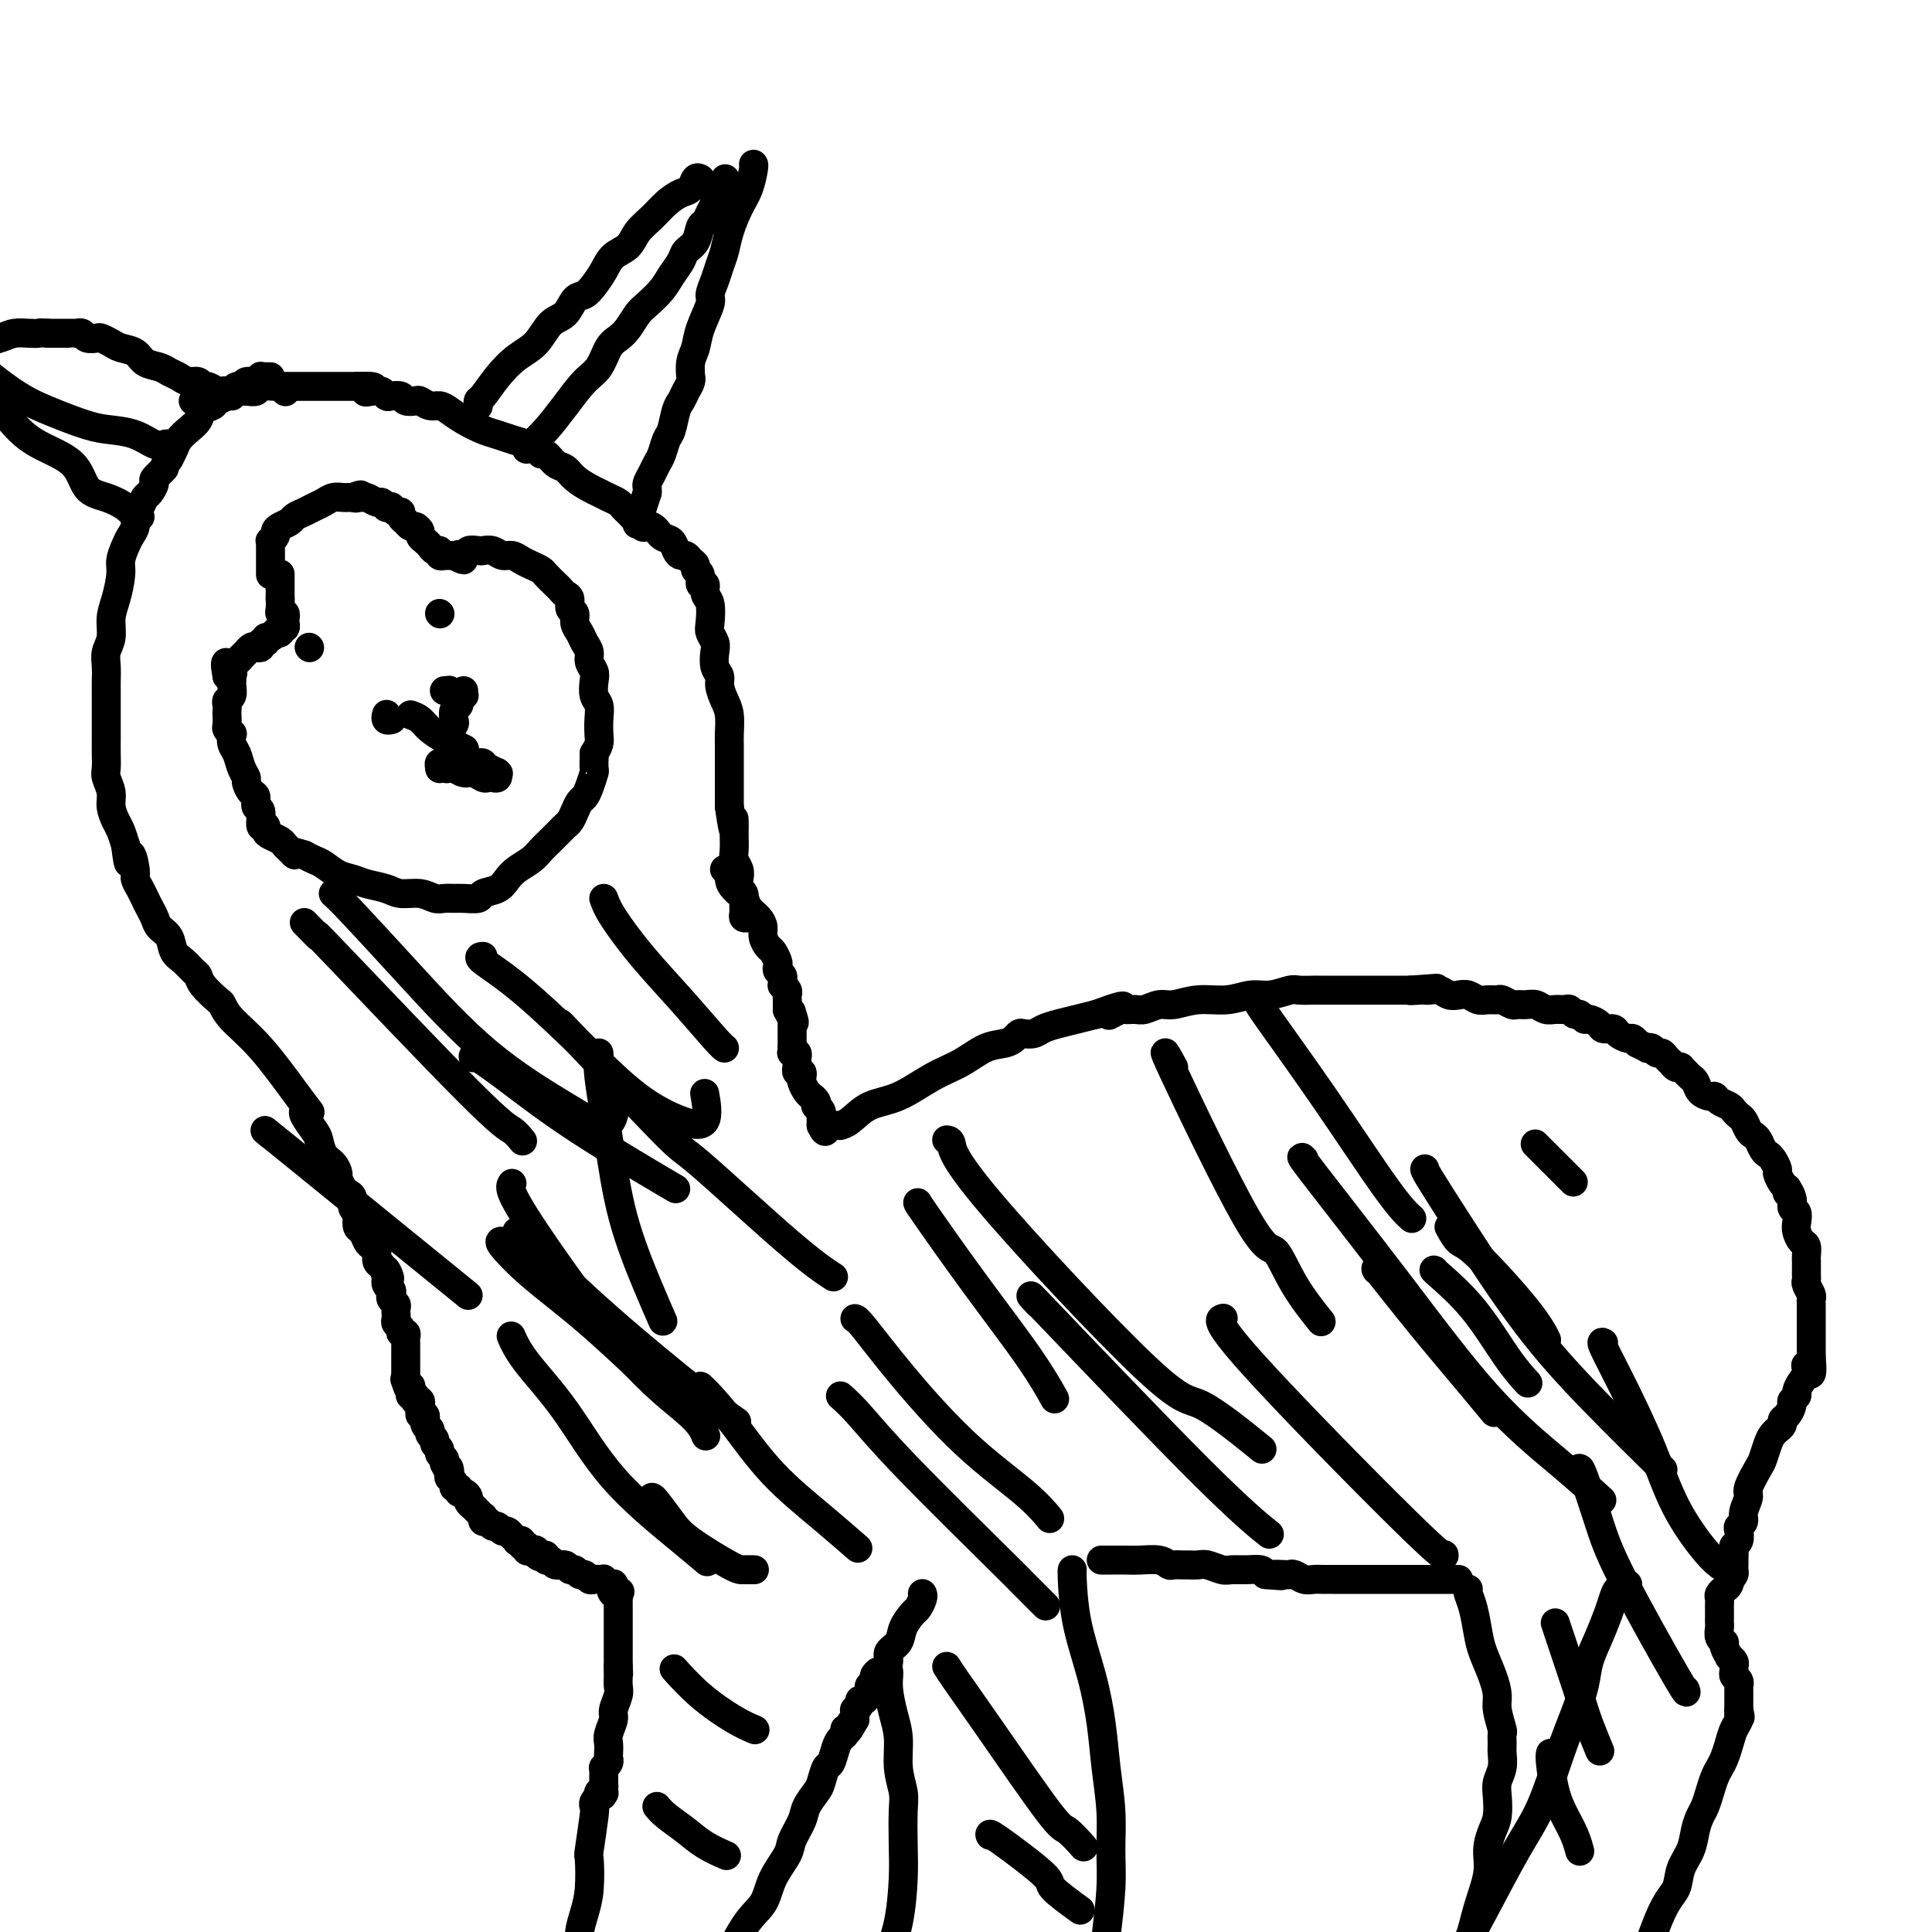 <svg viewBox='0 0 400 400' version='1.1' xmlns='http://www.w3.org/2000/svg' xmlns:xlink='http://www.w3.org/1999/xlink'><g fill='none' stroke='#000000' stroke-width='6' stroke-linecap='round' stroke-linejoin='round'><path d='M64,134c0.000,0.000 0.100,0.100 0.1,0.1'/><path d='M91,127c0.000,0.000 0.100,0.100 0.1,0.1'/><path d='M81,149c0.113,-0.030 0.226,-0.061 0,0c-0.226,0.061 -0.793,0.212 -1,0c-0.207,-0.212 -0.056,-0.789 0,-1c0.056,-0.211 0.015,-0.057 0,0c-0.015,0.057 -0.004,0.016 0,0c0.004,-0.016 0.002,-0.008 0,0'/><path d='M92,143c0.444,0.030 0.888,0.061 1,0c0.112,-0.061 -0.109,-0.212 0,0c0.109,0.212 0.547,0.789 1,1c0.453,0.211 0.921,0.057 1,0c0.079,-0.057 -0.231,-0.015 0,0c0.231,0.015 1.004,0.004 1,0c-0.004,-0.004 -0.786,-0.001 -1,0c-0.214,0.001 0.138,0.000 0,0c-0.138,-0.000 -0.768,-0.000 -1,0c-0.232,0.000 -0.066,0.000 0,0c0.066,-0.000 0.033,-0.000 0,0'/><path d='M96,143c-0.032,0.446 -0.065,0.892 0,1c0.065,0.108 0.227,-0.122 0,0c-0.227,0.122 -0.845,0.596 -1,1c-0.155,0.404 0.151,0.739 0,1c-0.151,0.261 -0.758,0.448 -1,1c-0.242,0.552 -0.117,1.468 0,2c0.117,0.532 0.227,0.679 0,1c-0.227,0.321 -0.792,0.817 -1,1c-0.208,0.183 -0.059,0.052 0,0c0.059,-0.052 0.030,-0.026 0,0'/><path d='M85,148c0.698,0.251 1.396,0.502 2,1c0.604,0.498 1.115,1.244 2,2c0.885,0.756 2.144,1.522 3,2c0.856,0.478 1.307,0.667 2,1c0.693,0.333 1.626,0.809 2,1c0.374,0.191 0.187,0.095 0,0'/><path d='M95,158c-0.089,-0.000 -0.177,-0.000 0,0c0.177,0.000 0.621,0.000 1,0c0.379,-0.000 0.694,-0.001 1,0c0.306,0.001 0.605,0.004 1,0c0.395,-0.004 0.886,-0.015 1,0c0.114,0.015 -0.151,0.057 0,0c0.151,-0.057 0.717,-0.211 1,0c0.283,0.211 0.283,0.789 0,1c-0.283,0.211 -0.849,0.057 -1,0c-0.151,-0.057 0.115,-0.015 0,0c-0.115,0.015 -0.609,0.004 -1,0c-0.391,-0.004 -0.678,-0.001 -1,0c-0.322,0.001 -0.679,0.000 -1,0c-0.321,-0.000 -0.605,-0.000 -1,0c-0.395,0.000 -0.901,0.000 -1,0c-0.099,-0.000 0.210,-0.000 0,0c-0.210,0.000 -0.940,0.000 -1,0c-0.060,-0.000 0.551,-0.000 1,0c0.449,0.000 0.736,0.000 1,0c0.264,-0.000 0.504,-0.000 1,0c0.496,0.000 1.248,0.000 2,0'/><path d='M98,159c0.889,0.171 1.611,0.097 2,0c0.389,-0.097 0.445,-0.218 1,0c0.555,0.218 1.610,0.777 2,1c0.390,0.223 0.115,0.112 0,0c-0.115,-0.112 -0.072,-0.225 0,0c0.072,0.225 0.171,0.788 0,1c-0.171,0.212 -0.612,0.072 -1,0c-0.388,-0.072 -0.724,-0.075 -1,0c-0.276,0.075 -0.494,0.230 -1,0c-0.506,-0.230 -1.301,-0.845 -2,-1c-0.699,-0.155 -1.301,0.150 -2,0c-0.699,-0.150 -1.494,-0.754 -2,-1c-0.506,-0.246 -0.724,-0.132 -1,0c-0.276,0.132 -0.610,0.283 -1,0c-0.390,-0.283 -0.836,-0.999 -1,-1c-0.164,-0.001 -0.047,0.714 0,1c0.047,0.286 0.023,0.143 0,0'/><path d='M56,119c-0.000,-0.333 -0.000,-0.666 0,-1c0.000,-0.334 0.000,-0.668 0,-1c-0.000,-0.332 -0.000,-0.662 0,-1c0.000,-0.338 0.000,-0.683 0,-1c-0.000,-0.317 -0.001,-0.606 0,-1c0.001,-0.394 0.004,-0.893 0,-1c-0.004,-0.107 -0.016,0.179 0,0c0.016,-0.179 0.059,-0.821 0,-1c-0.059,-0.179 -0.219,0.107 0,0c0.219,-0.107 0.817,-0.606 1,-1c0.183,-0.394 -0.050,-0.683 0,-1c0.050,-0.317 0.384,-0.662 1,-1c0.616,-0.338 1.516,-0.668 2,-1c0.484,-0.332 0.552,-0.667 1,-1c0.448,-0.333 1.276,-0.664 2,-1c0.724,-0.336 1.346,-0.679 2,-1c0.654,-0.321 1.341,-0.622 2,-1c0.659,-0.378 1.290,-0.833 2,-1c0.710,-0.167 1.499,-0.045 2,0c0.501,0.045 0.715,0.013 1,0c0.285,-0.013 0.643,-0.006 1,0'/><path d='M73,103c2.716,-1.082 1.505,-0.286 1,0c-0.505,0.286 -0.304,0.061 0,0c0.304,-0.061 0.713,0.040 1,0c0.287,-0.040 0.454,-0.221 1,0c0.546,0.221 1.471,0.844 2,1c0.529,0.156 0.663,-0.155 1,0c0.337,0.155 0.878,0.778 1,1c0.122,0.222 -0.173,0.045 0,0c0.173,-0.045 0.816,0.043 1,0c0.184,-0.043 -0.090,-0.218 0,0c0.090,0.218 0.545,0.828 1,1c0.455,0.172 0.910,-0.093 1,0c0.090,0.093 -0.183,0.546 0,1c0.183,0.454 0.824,0.909 1,1c0.176,0.091 -0.111,-0.183 0,0c0.111,0.183 0.621,0.823 1,1c0.379,0.177 0.626,-0.107 1,0c0.374,0.107 0.873,0.607 1,1c0.127,0.393 -0.120,0.679 0,1c0.120,0.321 0.605,0.678 1,1c0.395,0.322 0.698,0.608 1,1c0.302,0.392 0.602,0.890 1,1c0.398,0.110 0.895,-0.167 1,0c0.105,0.167 -0.182,0.777 0,1c0.182,0.223 0.833,0.060 1,0c0.167,-0.060 -0.149,-0.016 0,0c0.149,0.016 0.761,0.004 1,0c0.239,-0.004 0.103,-0.001 0,0c-0.103,0.001 -0.172,0.000 0,0c0.172,-0.000 0.586,-0.000 1,0'/><path d='M94,115c3.423,1.840 1.480,0.441 1,0c-0.480,-0.441 0.504,0.077 1,0c0.496,-0.077 0.503,-0.749 1,-1c0.497,-0.251 1.484,-0.082 2,0c0.516,0.082 0.561,0.078 1,0c0.439,-0.078 1.272,-0.228 2,0c0.728,0.228 1.351,0.835 2,1c0.649,0.165 1.325,-0.111 2,0c0.675,0.111 1.351,0.611 2,1c0.649,0.389 1.273,0.667 2,1c0.727,0.333 1.556,0.719 2,1c0.444,0.281 0.501,0.455 1,1c0.499,0.545 1.439,1.459 2,2c0.561,0.541 0.743,0.707 1,1c0.257,0.293 0.590,0.711 1,1c0.410,0.289 0.898,0.447 1,1c0.102,0.553 -0.180,1.499 0,2c0.180,0.501 0.823,0.557 1,1c0.177,0.443 -0.111,1.273 0,2c0.111,0.727 0.622,1.350 1,2c0.378,0.650 0.623,1.328 1,2c0.377,0.672 0.885,1.339 1,2c0.115,0.661 -0.161,1.317 0,2c0.161,0.683 0.761,1.393 1,2c0.239,0.607 0.116,1.111 0,2c-0.116,0.889 -0.227,2.163 0,3c0.227,0.837 0.790,1.235 1,2c0.210,0.765 0.067,1.896 0,3c-0.067,1.104 -0.056,2.182 0,3c0.056,0.818 0.159,1.377 0,2c-0.159,0.623 -0.579,1.312 -1,2'/><path d='M123,156c0.003,2.431 0.012,1.008 0,1c-0.012,-0.008 -0.045,1.397 0,2c0.045,0.603 0.167,0.402 0,1c-0.167,0.598 -0.622,1.995 -1,3c-0.378,1.005 -0.679,1.617 -1,2c-0.321,0.383 -0.663,0.535 -1,1c-0.337,0.465 -0.671,1.241 -1,2c-0.329,0.759 -0.655,1.502 -1,2c-0.345,0.498 -0.710,0.752 -1,1c-0.290,0.248 -0.504,0.489 -1,1c-0.496,0.511 -1.274,1.291 -2,2c-0.726,0.709 -1.400,1.345 -2,2c-0.600,0.655 -1.124,1.327 -2,2c-0.876,0.673 -2.103,1.347 -3,2c-0.897,0.653 -1.466,1.285 -2,2c-0.534,0.715 -1.035,1.512 -2,2c-0.965,0.488 -2.394,0.666 -3,1c-0.606,0.334 -0.388,0.823 -1,1c-0.612,0.177 -2.053,0.044 -3,0c-0.947,-0.044 -1.402,0.003 -2,0c-0.598,-0.003 -1.341,-0.056 -2,0c-0.659,0.056 -1.233,0.222 -2,0c-0.767,-0.222 -1.727,-0.833 -3,-1c-1.273,-0.167 -2.857,0.111 -4,0c-1.143,-0.111 -1.843,-0.611 -3,-1c-1.157,-0.389 -2.771,-0.668 -4,-1c-1.229,-0.332 -2.072,-0.719 -3,-1c-0.928,-0.281 -1.939,-0.457 -3,-1c-1.061,-0.543 -2.170,-1.454 -3,-2c-0.830,-0.546 -1.380,-0.727 -2,-1c-0.620,-0.273 -1.310,-0.636 -2,-1'/><path d='M63,177c-3.500,-1.190 -2.251,-0.164 -2,0c0.251,0.164 -0.497,-0.533 -1,-1c-0.503,-0.467 -0.761,-0.704 -1,-1c-0.239,-0.296 -0.461,-0.651 -1,-1c-0.539,-0.349 -1.397,-0.693 -2,-1c-0.603,-0.307 -0.950,-0.578 -1,-1c-0.050,-0.422 0.198,-0.996 0,-1c-0.198,-0.004 -0.840,0.561 -1,0c-0.160,-0.561 0.163,-2.248 0,-3c-0.163,-0.752 -0.814,-0.568 -1,-1c-0.186,-0.432 0.091,-1.480 0,-2c-0.091,-0.520 -0.549,-0.513 -1,-1c-0.451,-0.487 -0.895,-1.467 -1,-2c-0.105,-0.533 0.129,-0.620 0,-1c-0.129,-0.380 -0.622,-1.054 -1,-2c-0.378,-0.946 -0.641,-2.166 -1,-3c-0.359,-0.834 -0.814,-1.283 -1,-2c-0.186,-0.717 -0.102,-1.701 0,-2c0.102,-0.299 0.223,0.089 0,0c-0.223,-0.089 -0.792,-0.654 -1,-1c-0.208,-0.346 -0.057,-0.474 0,-1c0.057,-0.526 0.019,-1.449 0,-2c-0.019,-0.551 -0.019,-0.729 0,-1c0.019,-0.271 0.058,-0.636 0,-1c-0.058,-0.364 -0.212,-0.728 0,-1c0.212,-0.272 0.790,-0.451 1,-1c0.210,-0.549 0.054,-1.468 0,-2c-0.054,-0.532 -0.004,-0.679 0,-1c0.004,-0.321 -0.037,-0.817 0,-1c0.037,-0.183 0.154,-0.052 0,0c-0.154,0.052 -0.577,0.026 -1,0'/><path d='M47,140c-1.000,-5.128 0.502,-1.947 1,-1c0.498,0.947 -0.006,-0.339 0,-1c0.006,-0.661 0.523,-0.698 1,-1c0.477,-0.302 0.916,-0.869 1,-1c0.084,-0.131 -0.185,0.175 0,0c0.185,-0.175 0.824,-0.830 1,-1c0.176,-0.170 -0.112,0.147 0,0c0.112,-0.147 0.622,-0.756 1,-1c0.378,-0.244 0.622,-0.122 1,0c0.378,0.122 0.889,0.244 1,0c0.111,-0.244 -0.176,-0.854 0,-1c0.176,-0.146 0.817,0.171 1,0c0.183,-0.171 -0.091,-0.829 0,-1c0.091,-0.171 0.546,0.147 1,0c0.454,-0.147 0.907,-0.757 1,-1c0.093,-0.243 -0.172,-0.118 0,0c0.172,0.118 0.782,0.229 1,0c0.218,-0.229 0.044,-0.797 0,-1c-0.044,-0.203 0.041,-0.039 0,0c-0.041,0.039 -0.207,-0.046 0,0c0.207,0.046 0.787,0.224 1,0c0.213,-0.224 0.058,-0.848 0,-1c-0.058,-0.152 -0.019,0.170 0,0c0.019,-0.170 0.019,-0.832 0,-1c-0.019,-0.168 -0.058,0.160 0,0c0.058,-0.160 0.211,-0.806 0,-1c-0.211,-0.194 -0.788,0.063 -1,0c-0.212,-0.063 -0.061,-0.447 0,-1c0.061,-0.553 0.030,-1.277 0,-2'/><path d='M58,124c0.000,-1.488 0.000,-2.208 0,-3c0.000,-0.792 0.000,-1.655 0,-2c0.000,-0.345 0.000,-0.173 0,0'/><path d='M40,83c0.477,-0.031 0.954,-0.061 1,0c0.046,0.061 -0.338,0.214 0,0c0.338,-0.214 1.400,-0.793 2,-1c0.600,-0.207 0.738,-0.041 1,0c0.262,0.041 0.647,-0.041 1,0c0.353,0.041 0.675,0.207 1,0c0.325,-0.207 0.655,-0.786 1,-1c0.345,-0.214 0.707,-0.061 1,0c0.293,0.061 0.519,0.030 1,0c0.481,-0.030 1.217,-0.061 2,0c0.783,0.061 1.614,0.212 2,0c0.386,-0.212 0.326,-0.789 1,-1c0.674,-0.211 2.081,-0.057 3,0c0.919,0.057 1.349,0.015 2,0c0.651,-0.015 1.525,-0.004 2,0c0.475,0.004 0.553,0.001 1,0c0.447,-0.001 1.263,-0.000 2,0c0.737,0.000 1.393,0.000 2,0c0.607,-0.000 1.163,-0.000 2,0c0.837,0.000 1.953,0.000 3,0c1.047,-0.000 2.023,-0.000 3,0'/><path d='M74,80c5.681,-0.242 2.883,0.653 2,1c-0.883,0.347 0.149,0.144 1,0c0.851,-0.144 1.522,-0.231 2,0c0.478,0.231 0.762,0.780 1,1c0.238,0.220 0.430,0.110 1,0c0.570,-0.110 1.518,-0.222 2,0c0.482,0.222 0.499,0.777 1,1c0.501,0.223 1.484,0.115 2,0c0.516,-0.115 0.563,-0.235 1,0c0.437,0.235 1.265,0.826 2,1c0.735,0.174 1.379,-0.070 2,0c0.621,0.070 1.219,0.453 2,1c0.781,0.547 1.746,1.260 3,2c1.254,0.740 2.798,1.509 4,2c1.202,0.491 2.063,0.705 3,1c0.937,0.295 1.949,0.672 3,1c1.051,0.328 2.140,0.608 3,1c0.860,0.392 1.490,0.897 2,1c0.510,0.103 0.899,-0.194 1,0c0.101,0.194 -0.087,0.881 0,1c0.087,0.119 0.450,-0.329 1,0c0.550,0.329 1.288,1.436 2,2c0.712,0.564 1.398,0.585 2,1c0.602,0.415 1.121,1.224 2,2c0.879,0.776 2.119,1.517 3,2c0.881,0.483 1.402,0.707 2,1c0.598,0.293 1.274,0.656 2,1c0.726,0.344 1.504,0.670 2,1c0.496,0.330 0.710,0.666 1,1c0.290,0.334 0.654,0.667 1,1c0.346,0.333 0.673,0.667 1,1'/><path d='M131,107c3.296,2.649 2.035,2.271 2,2c-0.035,-0.271 1.156,-0.437 2,0c0.844,0.437 1.339,1.475 2,2c0.661,0.525 1.486,0.536 2,1c0.514,0.464 0.716,1.381 1,2c0.284,0.619 0.649,0.940 1,1c0.351,0.060 0.686,-0.140 1,0c0.314,0.140 0.605,0.620 1,1c0.395,0.380 0.895,0.660 1,1c0.105,0.340 -0.183,0.739 0,1c0.183,0.261 0.837,0.386 1,1c0.163,0.614 -0.166,1.719 0,2c0.166,0.281 0.828,-0.262 1,0c0.172,0.262 -0.146,1.330 0,2c0.146,0.670 0.757,0.941 1,2c0.243,1.059 0.116,2.906 0,4c-0.116,1.094 -0.223,1.434 0,2c0.223,0.566 0.777,1.358 1,2c0.223,0.642 0.115,1.134 0,2c-0.115,0.866 -0.237,2.107 0,3c0.237,0.893 0.834,1.440 1,2c0.166,0.560 -0.099,1.133 0,2c0.099,0.867 0.562,2.027 1,3c0.438,0.973 0.849,1.760 1,3c0.151,1.240 0.040,2.935 0,4c-0.040,1.065 -0.011,1.500 0,2c0.011,0.500 0.003,1.065 0,2c-0.003,0.935 -0.001,2.240 0,3c0.001,0.760 0.000,0.974 0,2c-0.000,1.026 -0.000,2.865 0,4c0.000,1.135 0.000,1.568 0,2'/><path d='M151,167c1.154,8.066 1.040,4.230 1,3c-0.040,-1.230 -0.007,0.146 0,1c0.007,0.854 -0.012,1.187 0,2c0.012,0.813 0.055,2.106 0,3c-0.055,0.894 -0.207,1.391 0,2c0.207,0.609 0.773,1.332 1,2c0.227,0.668 0.114,1.282 0,2c-0.114,0.718 -0.228,1.541 0,2c0.228,0.459 0.797,0.554 1,1c0.203,0.446 0.041,1.244 0,2c-0.041,0.756 0.041,1.471 0,2c-0.041,0.529 -0.203,0.873 0,1c0.203,0.127 0.772,0.036 1,0c0.228,-0.036 0.114,-0.018 0,0'/><path d='M99,84c0.013,0.108 0.025,0.216 0,0c-0.025,-0.216 -0.089,-0.755 0,-1c0.089,-0.245 0.330,-0.195 1,-1c0.670,-0.805 1.769,-2.465 3,-4c1.231,-1.535 2.595,-2.944 4,-4c1.405,-1.056 2.852,-1.760 4,-3c1.148,-1.240 1.998,-3.017 3,-4c1.002,-0.983 2.155,-1.172 3,-2c0.845,-0.828 1.380,-2.295 2,-3c0.620,-0.705 1.325,-0.649 2,-1c0.675,-0.351 1.321,-1.108 2,-2c0.679,-0.892 1.392,-1.918 2,-3c0.608,-1.082 1.110,-2.219 2,-3c0.890,-0.781 2.167,-1.208 3,-2c0.833,-0.792 1.221,-1.951 2,-3c0.779,-1.049 1.949,-1.987 3,-3c1.051,-1.013 1.984,-2.100 3,-3c1.016,-0.900 2.115,-1.614 3,-2c0.885,-0.386 1.557,-0.444 2,-1c0.443,-0.556 0.658,-1.611 1,-2c0.342,-0.389 0.812,-0.111 1,0c0.188,0.111 0.094,0.056 0,0'/><path d='M156,34c0.067,0.058 0.134,0.115 0,1c-0.134,0.885 -0.470,2.596 -1,4c-0.530,1.404 -1.255,2.500 -2,4c-0.745,1.500 -1.510,3.403 -2,5c-0.490,1.597 -0.704,2.886 -1,4c-0.296,1.114 -0.675,2.051 -1,3c-0.325,0.949 -0.598,1.910 -1,3c-0.402,1.090 -0.935,2.311 -1,3c-0.065,0.689 0.336,0.847 0,2c-0.336,1.153 -1.411,3.299 -2,5c-0.589,1.701 -0.693,2.955 -1,4c-0.307,1.045 -0.817,1.879 -1,3c-0.183,1.121 -0.038,2.527 0,3c0.038,0.473 -0.031,0.011 0,0c0.031,-0.011 0.163,0.427 0,1c-0.163,0.573 -0.621,1.279 -1,2c-0.379,0.721 -0.679,1.457 -1,2c-0.321,0.543 -0.663,0.894 -1,2c-0.337,1.106 -0.667,2.968 -1,4c-0.333,1.032 -0.667,1.236 -1,2c-0.333,0.764 -0.664,2.089 -1,3c-0.336,0.911 -0.679,1.410 -1,2c-0.321,0.590 -0.622,1.272 -1,2c-0.378,0.728 -0.832,1.504 -1,2c-0.168,0.496 -0.048,0.713 0,1c0.048,0.287 0.024,0.643 0,1'/><path d='M134,102c-3.667,11.333 -1.833,5.667 0,0'/><path d='M109,93c0.177,-0.198 0.355,-0.397 1,-1c0.645,-0.603 1.758,-1.611 3,-3c1.242,-1.389 2.612,-3.159 4,-5c1.388,-1.841 2.795,-3.752 4,-5c1.205,-1.248 2.210,-1.833 3,-3c0.790,-1.167 1.365,-2.917 2,-4c0.635,-1.083 1.329,-1.501 2,-2c0.671,-0.499 1.320,-1.081 2,-2c0.680,-0.919 1.390,-2.175 2,-3c0.610,-0.825 1.118,-1.218 2,-2c0.882,-0.782 2.138,-1.951 3,-3c0.862,-1.049 1.330,-1.976 2,-3c0.670,-1.024 1.542,-2.143 2,-3c0.458,-0.857 0.504,-1.451 1,-2c0.496,-0.549 1.443,-1.054 2,-2c0.557,-0.946 0.722,-2.333 1,-3c0.278,-0.667 0.667,-0.614 1,-1c0.333,-0.386 0.611,-1.213 1,-2c0.389,-0.787 0.889,-1.535 1,-2c0.111,-0.465 -0.166,-0.647 0,-1c0.166,-0.353 0.777,-0.878 1,-1c0.223,-0.122 0.060,0.160 0,0c-0.060,-0.160 -0.017,-0.760 0,-1c0.017,-0.240 0.009,-0.120 0,0'/><path d='M149,39c2.000,-3.500 1.000,-1.750 0,0'/><path d='M59,81c0.000,0.000 0.100,0.100 0.1,0.1'/><path d='M56,78c-0.454,0.002 -0.908,0.005 -1,0c-0.092,-0.005 0.179,-0.016 0,0c-0.179,0.016 -0.807,0.061 -1,0c-0.193,-0.061 0.051,-0.227 0,0c-0.051,0.227 -0.395,0.849 -1,1c-0.605,0.151 -1.470,-0.167 -2,0c-0.530,0.167 -0.723,0.818 -1,1c-0.277,0.182 -0.636,-0.106 -1,0c-0.364,0.106 -0.731,0.605 -1,1c-0.269,0.395 -0.438,0.686 -1,1c-0.562,0.314 -1.515,0.650 -2,1c-0.485,0.350 -0.501,0.712 -1,1c-0.499,0.288 -1.482,0.500 -2,1c-0.518,0.500 -0.573,1.289 -1,2c-0.427,0.711 -1.228,1.345 -2,2c-0.772,0.655 -1.516,1.330 -2,2c-0.484,0.670 -0.710,1.334 -1,2c-0.290,0.666 -0.645,1.333 -1,2'/><path d='M35,95c-1.494,2.042 -0.729,1.645 -1,2c-0.271,0.355 -1.578,1.460 -2,2c-0.422,0.540 0.041,0.515 0,1c-0.041,0.485 -0.584,1.481 -1,2c-0.416,0.519 -0.703,0.562 -1,1c-0.297,0.438 -0.604,1.271 -1,2c-0.396,0.729 -0.881,1.353 -1,2c-0.119,0.647 0.126,1.315 0,2c-0.126,0.685 -0.625,1.387 -1,2c-0.375,0.613 -0.626,1.139 -1,2c-0.374,0.861 -0.870,2.058 -1,3c-0.130,0.942 0.105,1.631 0,3c-0.105,1.369 -0.550,3.419 -1,5c-0.450,1.581 -0.905,2.692 -1,4c-0.095,1.308 0.171,2.811 0,4c-0.171,1.189 -0.778,2.062 -1,3c-0.222,0.938 -0.060,1.941 0,3c0.060,1.059 0.016,2.173 0,3c-0.016,0.827 -0.004,1.365 0,2c0.004,0.635 0.001,1.366 0,2c-0.001,0.634 0.000,1.171 0,2c-0.000,0.829 -0.001,1.950 0,3c0.001,1.050 0.004,2.027 0,3c-0.004,0.973 -0.016,1.940 0,3c0.016,1.060 0.060,2.213 0,3c-0.060,0.787 -0.223,1.207 0,2c0.223,0.793 0.833,1.958 1,3c0.167,1.042 -0.110,1.960 0,3c0.110,1.040 0.607,2.203 1,3c0.393,0.797 0.684,1.228 1,2c0.316,0.772 0.658,1.886 1,3'/><path d='M26,175c0.781,6.485 0.734,2.696 1,2c0.266,-0.696 0.845,1.700 1,3c0.155,1.300 -0.113,1.503 0,2c0.113,0.497 0.607,1.288 1,2c0.393,0.712 0.687,1.344 1,2c0.313,0.656 0.646,1.334 1,2c0.354,0.666 0.727,1.319 1,2c0.273,0.681 0.444,1.391 1,2c0.556,0.609 1.497,1.118 2,2c0.503,0.882 0.566,2.136 1,3c0.434,0.864 1.237,1.339 2,2c0.763,0.661 1.486,1.510 2,2c0.514,0.490 0.820,0.622 1,1c0.180,0.378 0.232,1.002 1,2c0.768,0.998 2.250,2.371 3,3c0.750,0.629 0.769,0.516 1,1c0.231,0.484 0.675,1.566 2,3c1.325,1.434 3.530,3.219 6,6c2.470,2.781 5.203,6.556 7,9c1.797,2.444 2.656,3.555 3,4c0.344,0.445 0.172,0.222 0,0'/><path d='M48,82c-0.325,-0.414 -0.651,-0.828 -1,-1c-0.349,-0.172 -0.723,-0.103 -1,0c-0.277,0.103 -0.458,0.239 -1,0c-0.542,-0.239 -1.443,-0.852 -2,-1c-0.557,-0.148 -0.768,0.168 -1,0c-0.232,-0.168 -0.484,-0.819 -1,-1c-0.516,-0.181 -1.297,0.107 -2,0c-0.703,-0.107 -1.328,-0.610 -2,-1c-0.672,-0.390 -1.391,-0.668 -2,-1c-0.609,-0.332 -1.107,-0.719 -2,-1c-0.893,-0.281 -2.180,-0.457 -3,-1c-0.820,-0.543 -1.174,-1.452 -2,-2c-0.826,-0.548 -2.123,-0.734 -3,-1c-0.877,-0.266 -1.334,-0.611 -2,-1c-0.666,-0.389 -1.541,-0.822 -2,-1c-0.459,-0.178 -0.501,-0.100 -1,0c-0.499,0.100 -1.456,0.223 -2,0c-0.544,-0.223 -0.674,-0.792 -1,-1c-0.326,-0.208 -0.846,-0.056 -1,0c-0.154,0.056 0.058,0.015 0,0c-0.058,-0.015 -0.387,-0.004 -1,0c-0.613,0.004 -1.511,0.001 -2,0c-0.489,-0.001 -0.568,-0.000 -1,0c-0.432,0.000 -1.216,0.000 -2,0'/><path d='M10,69c-2.073,-0.158 -1.757,-0.053 -2,0c-0.243,0.053 -1.046,0.053 -2,0c-0.954,-0.053 -2.060,-0.158 -3,0c-0.940,0.158 -1.716,0.578 -3,1c-1.284,0.422 -3.076,0.844 -4,1c-0.924,0.156 -0.978,0.044 -1,0c-0.022,-0.044 -0.011,-0.022 0,0'/><path d='M29,107c-0.459,-0.046 -0.917,-0.093 -1,0c-0.083,0.093 0.211,0.325 0,0c-0.211,-0.325 -0.926,-1.205 -2,-2c-1.074,-0.795 -2.506,-1.503 -4,-2c-1.494,-0.497 -3.048,-0.784 -4,-2c-0.952,-1.216 -1.301,-3.363 -3,-5c-1.699,-1.637 -4.749,-2.765 -7,-4c-2.251,-1.235 -3.703,-2.577 -5,-4c-1.297,-1.423 -2.439,-2.928 -4,-5c-1.561,-2.072 -3.542,-4.710 -5,-7c-1.458,-2.290 -2.392,-4.232 -3,-6c-0.608,-1.768 -0.888,-3.362 -1,-4c-0.112,-0.638 -0.056,-0.319 0,0'/><path d='M35,93c0.076,-0.408 0.152,-0.817 0,-1c-0.152,-0.183 -0.533,-0.142 -1,0c-0.467,0.142 -1.021,0.383 -2,0c-0.979,-0.383 -2.383,-1.391 -4,-2c-1.617,-0.609 -3.447,-0.820 -5,-1c-1.553,-0.180 -2.828,-0.330 -5,-1c-2.172,-0.670 -5.242,-1.860 -8,-3c-2.758,-1.140 -5.204,-2.230 -9,-5c-3.796,-2.770 -8.942,-7.220 -11,-9c-2.058,-1.780 -1.029,-0.890 0,0'/><path d='M150,180c0.438,-0.179 0.876,-0.357 1,0c0.124,0.357 -0.065,1.250 0,2c0.065,0.750 0.386,1.356 1,2c0.614,0.644 1.523,1.327 2,2c0.477,0.673 0.523,1.336 1,2c0.477,0.664 1.384,1.329 2,2c0.616,0.671 0.939,1.349 1,2c0.061,0.651 -0.141,1.273 0,2c0.141,0.727 0.625,1.557 1,2c0.375,0.443 0.640,0.500 1,1c0.360,0.500 0.814,1.443 1,2c0.186,0.557 0.103,0.728 0,1c-0.103,0.272 -0.225,0.647 0,1c0.225,0.353 0.796,0.686 1,1c0.204,0.314 0.041,0.609 0,1c-0.041,0.391 0.042,0.878 0,1c-0.042,0.122 -0.207,-0.121 0,0c0.207,0.121 0.788,0.606 1,1c0.212,0.394 0.057,0.698 0,1c-0.057,0.302 -0.015,0.603 0,1c0.015,0.397 0.004,0.891 0,1c-0.004,0.109 -0.001,-0.167 0,0c0.001,0.167 0.000,0.776 0,1c-0.000,0.224 -0.000,0.064 0,0c0.000,-0.064 0.000,-0.032 0,0'/><path d='M163,209c2.238,4.730 1.332,2.056 1,1c-0.332,-1.056 -0.089,-0.494 0,0c0.089,0.494 0.024,0.921 0,1c-0.024,0.079 -0.006,-0.190 0,0c0.006,0.190 0.002,0.840 0,1c-0.002,0.160 -0.000,-0.168 0,0c0.000,0.168 0.000,0.833 0,1c-0.000,0.167 -0.000,-0.165 0,0c0.000,0.165 0.000,0.828 0,1c-0.000,0.172 -0.000,-0.146 0,0c0.000,0.146 0.000,0.757 0,1c-0.000,0.243 -0.000,0.117 0,0c0.000,-0.117 0.000,-0.224 0,0c-0.000,0.224 -0.000,0.778 0,1c0.000,0.222 0.000,0.111 0,0c-0.000,-0.111 -0.000,-0.222 0,0c0.000,0.222 0.000,0.778 0,1c-0.000,0.222 -0.000,0.111 0,0'/><path d='M164,217c0.171,1.459 0.098,1.108 0,1c-0.098,-0.108 -0.223,0.028 0,0c0.223,-0.028 0.792,-0.219 1,0c0.208,0.219 0.056,0.847 0,1c-0.056,0.153 -0.015,-0.170 0,0c0.015,0.170 0.003,0.834 0,1c-0.003,0.166 0.003,-0.167 0,0c-0.003,0.167 -0.015,0.833 0,1c0.015,0.167 0.056,-0.163 0,0c-0.056,0.163 -0.208,0.821 0,1c0.208,0.179 0.778,-0.120 1,0c0.222,0.120 0.097,0.658 0,1c-0.097,0.342 -0.166,0.487 0,1c0.166,0.513 0.567,1.395 1,2c0.433,0.605 0.900,0.932 1,1c0.100,0.068 -0.166,-0.123 0,0c0.166,0.123 0.762,0.558 1,1c0.238,0.442 0.116,0.889 0,1c-0.116,0.111 -0.227,-0.115 0,0c0.227,0.115 0.793,0.571 1,1c0.207,0.429 0.055,0.832 0,1c-0.055,0.168 -0.015,0.100 0,0c0.015,-0.100 0.004,-0.233 0,0c-0.004,0.233 -0.001,0.832 0,1c0.001,0.168 0.000,-0.095 0,0c-0.000,0.095 -0.000,0.547 0,1'/><path d='M170,233c1.156,2.475 1.046,0.663 1,0c-0.046,-0.663 -0.027,-0.178 0,0c0.027,0.178 0.062,0.048 0,0c-0.062,-0.048 -0.223,-0.013 0,0c0.223,0.013 0.829,0.004 1,0c0.171,-0.004 -0.093,-0.002 0,0c0.093,0.002 0.543,0.004 1,0c0.457,-0.004 0.920,-0.016 1,0c0.080,0.016 -0.224,0.058 0,0c0.224,-0.058 0.975,-0.216 2,-1c1.025,-0.784 2.325,-2.192 4,-3c1.675,-0.808 3.726,-1.014 6,-2c2.274,-0.986 4.770,-2.750 7,-4c2.230,-1.250 4.194,-1.985 6,-3c1.806,-1.015 3.453,-2.311 5,-3c1.547,-0.689 2.995,-0.772 4,-1c1.005,-0.228 1.567,-0.600 2,-1c0.433,-0.400 0.737,-0.828 1,-1c0.263,-0.172 0.485,-0.087 1,0c0.515,0.087 1.323,0.178 2,0c0.677,-0.178 1.223,-0.625 2,-1c0.777,-0.375 1.786,-0.678 3,-1c1.214,-0.322 2.633,-0.663 4,-1c1.367,-0.337 2.684,-0.668 4,-1'/><path d='M227,210c9.385,-3.497 4.348,-0.740 3,0c-1.348,0.740 0.993,-0.538 2,-1c1.007,-0.462 0.680,-0.109 1,0c0.320,0.109 1.287,-0.028 2,0c0.713,0.028 1.172,0.219 2,0c0.828,-0.219 2.024,-0.847 3,-1c0.976,-0.153 1.733,0.170 3,0c1.267,-0.170 3.043,-0.834 5,-1c1.957,-0.166 4.095,0.166 6,0c1.905,-0.166 3.579,-0.829 5,-1c1.421,-0.171 2.590,0.150 4,0c1.410,-0.150 3.062,-0.772 4,-1c0.938,-0.228 1.164,-0.061 2,0c0.836,0.061 2.284,0.016 3,0c0.716,-0.016 0.702,-0.004 1,0c0.298,0.004 0.909,0.001 1,0c0.091,-0.001 -0.336,-0.000 0,0c0.336,0.000 1.437,0.000 2,0c0.563,-0.000 0.589,-0.000 1,0c0.411,0.000 1.208,0.000 2,0c0.792,-0.000 1.579,-0.000 2,0c0.421,0.000 0.475,0.000 1,0c0.525,-0.000 1.522,-0.000 2,0c0.478,0.000 0.439,0.000 1,0c0.561,-0.000 1.723,-0.000 2,0c0.277,0.000 -0.329,0.000 0,0c0.329,-0.000 1.594,-0.000 2,0c0.406,0.000 -0.046,0.000 0,0c0.046,-0.000 0.589,-0.000 1,0c0.411,0.000 0.689,0.000 1,0c0.311,-0.000 0.656,-0.000 1,0'/><path d='M292,205c10.235,-0.774 3.323,-0.208 1,0c-2.323,0.208 -0.056,0.060 1,0c1.056,-0.060 0.902,-0.030 1,0c0.098,0.030 0.449,0.060 1,0c0.551,-0.060 1.302,-0.208 2,0c0.698,0.208 1.341,0.774 2,1c0.659,0.226 1.332,0.113 2,0c0.668,-0.113 1.330,-0.228 2,0c0.670,0.228 1.349,0.797 2,1c0.651,0.203 1.273,0.040 2,0c0.727,-0.040 1.560,0.042 2,0c0.440,-0.042 0.488,-0.208 1,0c0.512,0.208 1.488,0.792 2,1c0.512,0.208 0.560,0.042 1,0c0.440,-0.042 1.274,0.042 2,0c0.726,-0.042 1.346,-0.208 2,0c0.654,0.208 1.341,0.792 2,1c0.659,0.208 1.290,0.041 2,0c0.710,-0.041 1.500,0.046 2,0c0.500,-0.046 0.710,-0.223 1,0c0.290,0.223 0.659,0.847 1,1c0.341,0.153 0.654,-0.165 1,0c0.346,0.165 0.727,0.814 1,1c0.273,0.186 0.439,-0.091 1,0c0.561,0.091 1.516,0.550 2,1c0.484,0.450 0.497,0.890 1,1c0.503,0.110 1.497,-0.111 2,0c0.503,0.111 0.516,0.556 1,1c0.484,0.444 1.438,0.889 2,1c0.562,0.111 0.732,-0.111 1,0c0.268,0.111 0.634,0.556 1,1'/><path d='M339,216c2.726,1.326 2.039,1.143 2,1c-0.039,-0.143 0.568,-0.244 1,0c0.432,0.244 0.689,0.835 1,1c0.311,0.165 0.674,-0.096 1,0c0.326,0.096 0.613,0.548 1,1c0.387,0.452 0.873,0.905 1,1c0.127,0.095 -0.107,-0.168 0,0c0.107,0.168 0.553,0.766 1,1c0.447,0.234 0.893,0.103 1,0c0.107,-0.103 -0.127,-0.179 0,0c0.127,0.179 0.615,0.612 1,1c0.385,0.388 0.667,0.730 1,1c0.333,0.270 0.718,0.468 1,1c0.282,0.532 0.460,1.400 1,2c0.540,0.600 1.440,0.934 2,1c0.560,0.066 0.780,-0.137 1,0c0.220,0.137 0.440,0.613 1,1c0.560,0.387 1.459,0.685 2,1c0.541,0.315 0.722,0.648 1,1c0.278,0.352 0.652,0.723 1,1c0.348,0.277 0.671,0.459 1,1c0.329,0.541 0.666,1.441 1,2c0.334,0.559 0.667,0.779 1,1c0.333,0.221 0.668,0.445 1,1c0.332,0.555 0.663,1.443 1,2c0.337,0.557 0.682,0.783 1,1c0.318,0.217 0.610,0.426 1,1c0.390,0.574 0.878,1.515 1,2c0.122,0.485 -0.121,0.515 0,1c0.121,0.485 0.606,1.424 1,2c0.394,0.576 0.697,0.788 1,1'/><path d='M370,246c1.791,2.826 0.270,1.390 0,1c-0.270,-0.390 0.712,0.265 1,1c0.288,0.735 -0.116,1.549 0,2c0.116,0.451 0.753,0.540 1,1c0.247,0.460 0.105,1.293 0,2c-0.105,0.707 -0.172,1.289 0,2c0.172,0.711 0.582,1.552 1,2c0.418,0.448 0.844,0.502 1,1c0.156,0.498 0.042,1.439 0,2c-0.042,0.561 -0.011,0.742 0,1c0.011,0.258 0.003,0.594 0,1c-0.003,0.406 -0.002,0.881 0,1c0.002,0.119 0.004,-0.119 0,0c-0.004,0.119 -0.015,0.595 0,1c0.015,0.405 0.057,0.738 0,1c-0.057,0.262 -0.211,0.453 0,1c0.211,0.547 0.789,1.451 1,2c0.211,0.549 0.057,0.742 0,1c-0.057,0.258 -0.015,0.580 0,1c0.015,0.420 0.004,0.939 0,1c-0.004,0.061 -0.001,-0.335 0,0c0.001,0.335 0.000,1.400 0,2c-0.000,0.600 -0.000,0.735 0,1c0.000,0.265 0.000,0.662 0,1c-0.000,0.338 -0.000,0.619 0,1c0.000,0.381 0.000,0.862 0,1c-0.000,0.138 -0.000,-0.066 0,0c0.000,0.066 0.000,0.402 0,1c-0.000,0.598 -0.000,1.456 0,2c0.000,0.544 0.000,0.772 0,1'/><path d='M375,281c0.535,5.832 -0.626,2.910 -1,2c-0.374,-0.910 0.039,0.190 0,1c-0.039,0.810 -0.532,1.329 -1,2c-0.468,0.671 -0.913,1.493 -1,2c-0.087,0.507 0.183,0.699 0,1c-0.183,0.301 -0.818,0.710 -1,1c-0.182,0.290 0.091,0.460 0,1c-0.091,0.540 -0.545,1.451 -1,2c-0.455,0.549 -0.909,0.738 -1,1c-0.091,0.262 0.183,0.597 0,1c-0.183,0.403 -0.823,0.875 -1,1c-0.177,0.125 0.109,-0.096 0,0c-0.109,0.096 -0.611,0.509 -1,1c-0.389,0.491 -0.663,1.061 -1,2c-0.337,0.939 -0.735,2.247 -1,3c-0.265,0.753 -0.396,0.951 -1,2c-0.604,1.049 -1.682,2.950 -2,4c-0.318,1.050 0.125,1.250 0,2c-0.125,0.750 -0.817,2.050 -1,3c-0.183,0.950 0.143,1.550 0,2c-0.143,0.450 -0.756,0.749 -1,1c-0.244,0.251 -0.118,0.452 0,1c0.118,0.548 0.228,1.442 0,2c-0.228,0.558 -0.793,0.779 -1,1c-0.207,0.221 -0.055,0.440 0,1c0.055,0.560 0.012,1.459 0,2c-0.012,0.541 0.007,0.722 0,1c-0.007,0.278 -0.040,0.652 0,1c0.040,0.348 0.154,0.671 0,1c-0.154,0.329 -0.577,0.665 -1,1'/><path d='M358,327c-0.636,2.896 -0.227,0.635 0,0c0.227,-0.635 0.271,0.355 0,1c-0.271,0.645 -0.857,0.946 -1,1c-0.143,0.054 0.158,-0.139 0,0c-0.158,0.139 -0.774,0.611 -1,1c-0.226,0.389 -0.060,0.696 0,1c0.060,0.304 0.016,0.606 0,1c-0.016,0.394 -0.004,0.879 0,1c0.004,0.121 0.001,-0.123 0,0c-0.001,0.123 -0.001,0.614 0,1c0.001,0.386 0.004,0.667 0,1c-0.004,0.333 -0.016,0.718 0,1c0.016,0.282 0.061,0.462 0,1c-0.061,0.538 -0.228,1.436 0,2c0.228,0.564 0.849,0.795 1,1c0.151,0.205 -0.170,0.384 0,1c0.170,0.616 0.830,1.671 1,2c0.170,0.329 -0.152,-0.066 0,0c0.152,0.066 0.776,0.595 1,1c0.224,0.405 0.046,0.687 0,1c-0.046,0.313 0.040,0.657 0,1c-0.040,0.343 -0.207,0.683 0,1c0.207,0.317 0.788,0.609 1,1c0.212,0.391 0.057,0.879 0,1c-0.057,0.121 -0.015,-0.126 0,0c0.015,0.126 0.004,0.625 0,1c-0.004,0.375 -0.001,0.625 0,1c0.001,0.375 0.000,0.874 0,1c-0.000,0.126 -0.000,-0.120 0,0c0.000,0.120 0.000,0.606 0,1c-0.000,0.394 -0.000,0.697 0,1'/><path d='M360,354c0.606,2.509 0.121,1.281 0,1c-0.121,-0.281 0.122,0.386 0,1c-0.122,0.614 -0.610,1.175 -1,2c-0.390,0.825 -0.682,1.914 -1,3c-0.318,1.086 -0.663,2.167 -1,3c-0.337,0.833 -0.668,1.416 -1,2c-0.332,0.584 -0.667,1.170 -1,2c-0.333,0.830 -0.666,1.905 -1,3c-0.334,1.095 -0.671,2.210 -1,3c-0.329,0.790 -0.650,1.254 -1,2c-0.350,0.746 -0.728,1.774 -1,3c-0.272,1.226 -0.437,2.651 -1,4c-0.563,1.349 -1.522,2.622 -2,4c-0.478,1.378 -0.474,2.863 -1,4c-0.526,1.137 -1.581,1.928 -3,5c-1.419,3.072 -3.203,8.424 -4,11c-0.797,2.576 -0.606,2.375 -1,3c-0.394,0.625 -1.374,2.075 -2,3c-0.626,0.925 -0.899,1.326 -1,2c-0.101,0.674 -0.029,1.621 0,2c0.029,0.379 0.014,0.189 0,0'/><path d='M63,230c0.054,-0.033 0.107,-0.066 0,0c-0.107,0.066 -0.376,0.230 0,1c0.376,0.770 1.397,2.147 2,3c0.603,0.853 0.788,1.183 1,2c0.212,0.817 0.452,2.120 1,3c0.548,0.880 1.403,1.335 2,2c0.597,0.665 0.934,1.539 1,2c0.066,0.461 -0.141,0.508 0,1c0.141,0.492 0.630,1.427 1,2c0.370,0.573 0.621,0.782 1,1c0.379,0.218 0.885,0.444 1,1c0.115,0.556 -0.162,1.443 0,2c0.162,0.557 0.765,0.783 1,1c0.235,0.217 0.104,0.426 0,1c-0.104,0.574 -0.182,1.515 0,2c0.182,0.485 0.622,0.515 1,1c0.378,0.485 0.692,1.426 1,2c0.308,0.574 0.608,0.783 1,1c0.392,0.217 0.875,0.443 1,1c0.125,0.557 -0.107,1.445 0,2c0.107,0.555 0.554,0.778 1,1'/><path d='M79,262c2.703,5.052 1.460,1.682 1,1c-0.460,-0.682 -0.137,1.323 0,2c0.137,0.677 0.088,0.027 0,0c-0.088,-0.027 -0.216,0.570 0,1c0.216,0.430 0.776,0.692 1,1c0.224,0.308 0.113,0.661 0,1c-0.113,0.339 -0.226,0.664 0,1c0.226,0.336 0.793,0.681 1,1c0.207,0.319 0.054,0.610 0,1c-0.054,0.390 -0.011,0.878 0,1c0.011,0.122 -0.012,-0.121 0,0c0.012,0.121 0.060,0.606 0,1c-0.060,0.394 -0.226,0.697 0,1c0.226,0.303 0.845,0.606 1,1c0.155,0.394 -0.155,0.880 0,1c0.155,0.120 0.773,-0.126 1,0c0.227,0.126 0.061,0.625 0,1c-0.061,0.375 -0.016,0.625 0,1c0.016,0.375 0.004,0.874 0,1c-0.004,0.126 -0.001,-0.120 0,0c0.001,0.120 0.000,0.605 0,1c-0.000,0.395 -0.000,0.698 0,1c0.000,0.302 0.000,0.602 0,1c-0.000,0.398 -0.000,0.895 0,1c0.000,0.105 0.000,-0.182 0,0c-0.000,0.182 -0.000,0.833 0,1c0.000,0.167 0.000,-0.151 0,0c-0.000,0.151 -0.000,0.771 0,1c0.000,0.229 0.000,0.065 0,0c-0.000,-0.065 -0.000,-0.033 0,0'/><path d='M84,285c0.790,3.802 0.264,1.807 0,1c-0.264,-0.807 -0.267,-0.428 0,0c0.267,0.428 0.802,0.903 1,1c0.198,0.097 0.057,-0.185 0,0c-0.057,0.185 -0.029,0.838 0,1c0.029,0.162 0.061,-0.167 0,0c-0.061,0.167 -0.213,0.830 0,1c0.213,0.170 0.793,-0.152 1,0c0.207,0.152 0.041,0.777 0,1c-0.041,0.223 0.041,0.045 0,0c-0.041,-0.045 -0.207,0.045 0,0c0.207,-0.045 0.788,-0.223 1,0c0.212,0.223 0.056,0.848 0,1c-0.056,0.152 -0.011,-0.171 0,0c0.011,0.171 -0.011,0.834 0,1c0.011,0.166 0.056,-0.167 0,0c-0.056,0.167 -0.212,0.832 0,1c0.212,0.168 0.793,-0.162 1,0c0.207,0.162 0.041,0.814 0,1c-0.041,0.186 0.042,-0.095 0,0c-0.042,0.095 -0.208,0.564 0,1c0.208,0.436 0.792,0.838 1,1c0.208,0.162 0.041,0.085 0,0c-0.041,-0.085 0.046,-0.177 0,0c-0.046,0.177 -0.223,0.625 0,1c0.223,0.375 0.848,0.678 1,1c0.152,0.322 -0.169,0.664 0,1c0.169,0.336 0.829,0.667 1,1c0.171,0.333 -0.146,0.666 0,1c0.146,0.334 0.756,0.667 1,1c0.244,0.333 0.122,0.667 0,1'/><path d='M92,303c1.459,2.964 1.108,1.373 1,1c-0.108,-0.373 0.028,0.473 0,1c-0.028,0.527 -0.218,0.734 0,1c0.218,0.266 0.846,0.592 1,1c0.154,0.408 -0.165,0.897 0,1c0.165,0.103 0.814,-0.180 1,0c0.186,0.180 -0.090,0.823 0,1c0.090,0.177 0.545,-0.111 1,0c0.455,0.111 0.909,0.621 1,1c0.091,0.379 -0.182,0.627 0,1c0.182,0.373 0.820,0.869 1,1c0.180,0.131 -0.096,-0.104 0,0c0.096,0.104 0.565,0.549 1,1c0.435,0.451 0.838,0.910 1,1c0.162,0.090 0.085,-0.187 0,0c-0.085,0.187 -0.177,0.839 0,1c0.177,0.161 0.625,-0.168 1,0c0.375,0.168 0.679,0.834 1,1c0.321,0.166 0.659,-0.167 1,0c0.341,0.167 0.684,0.833 1,1c0.316,0.167 0.605,-0.165 1,0c0.395,0.165 0.894,0.828 1,1c0.106,0.172 -0.183,-0.146 0,0c0.183,0.146 0.838,0.756 1,1c0.162,0.244 -0.167,0.122 0,0c0.167,-0.122 0.832,-0.243 1,0c0.168,0.243 -0.161,0.849 0,1c0.161,0.151 0.813,-0.152 1,0c0.187,0.152 -0.089,0.758 0,1c0.089,0.242 0.545,0.121 1,0'/><path d='M110,321c2.968,2.719 1.387,0.517 1,0c-0.387,-0.517 0.420,0.650 1,1c0.580,0.350 0.933,-0.118 1,0c0.067,0.118 -0.151,0.820 0,1c0.151,0.180 0.670,-0.163 1,0c0.330,0.163 0.470,0.832 1,1c0.530,0.168 1.452,-0.166 2,0c0.548,0.166 0.724,0.833 1,1c0.276,0.167 0.651,-0.165 1,0c0.349,0.165 0.670,0.829 1,1c0.330,0.171 0.667,-0.150 1,0c0.333,0.150 0.663,0.771 1,1c0.337,0.229 0.683,0.065 1,0c0.317,-0.065 0.607,-0.032 1,0c0.393,0.032 0.889,0.061 1,0c0.111,-0.061 -0.163,-0.212 0,0c0.163,0.212 0.762,0.788 1,1c0.238,0.212 0.116,0.060 0,0c-0.116,-0.060 -0.227,-0.026 0,0c0.227,0.026 0.792,0.046 1,0c0.208,-0.046 0.059,-0.156 0,0c-0.059,0.156 -0.030,0.578 0,1'/><path d='M127,329c2.646,1.172 0.762,0.103 0,0c-0.762,-0.103 -0.400,0.761 0,1c0.400,0.239 0.839,-0.147 1,0c0.161,0.147 0.043,0.828 0,1c-0.043,0.172 -0.012,-0.164 0,0c0.012,0.164 0.003,0.829 0,1c-0.003,0.171 -0.001,-0.151 0,0c0.001,0.151 0.000,0.775 0,1c-0.000,0.225 -0.000,0.050 0,0c0.000,-0.050 0.000,0.024 0,0c-0.000,-0.024 -0.000,-0.146 0,0c0.000,0.146 0.000,0.560 0,1c-0.000,0.440 -0.000,0.905 0,1c0.000,0.095 0.000,-0.181 0,0c-0.000,0.181 -0.000,0.818 0,1c0.000,0.182 0.000,-0.092 0,0c-0.000,0.092 -0.000,0.551 0,1c0.000,0.449 0.000,0.890 0,1c-0.000,0.110 -0.000,-0.111 0,0c0.000,0.111 0.000,0.555 0,1c-0.000,0.445 -0.000,0.892 0,1c0.000,0.108 0.000,-0.123 0,0c-0.000,0.123 -0.000,0.600 0,1c0.000,0.400 0.000,0.723 0,1c-0.000,0.277 -0.000,0.508 0,1c0.000,0.492 0.000,1.246 0,2'/><path d='M128,345c0.153,2.668 0.037,1.338 0,1c-0.037,-0.338 0.005,0.317 0,1c-0.005,0.683 -0.058,1.394 0,2c0.058,0.606 0.226,1.107 0,2c-0.226,0.893 -0.845,2.179 -1,3c-0.155,0.821 0.154,1.176 0,2c-0.154,0.824 -0.772,2.118 -1,3c-0.228,0.882 -0.065,1.351 0,2c0.065,0.649 0.031,1.479 0,2c-0.031,0.521 -0.061,0.732 0,1c0.061,0.268 0.212,0.593 0,1c-0.212,0.407 -0.789,0.898 -1,1c-0.211,0.102 -0.057,-0.184 0,0c0.057,0.184 0.015,0.838 0,1c-0.015,0.162 -0.004,-0.168 0,0c0.004,0.168 0.001,0.832 0,1c-0.001,0.168 -0.000,-0.161 0,0c0.000,0.161 0.000,0.813 0,1c-0.000,0.187 -0.000,-0.089 0,0c0.000,0.089 0.000,0.545 0,1'/><path d='M125,370c-0.460,3.808 -0.109,0.828 0,0c0.109,-0.828 -0.022,0.495 0,1c0.022,0.505 0.198,0.191 0,0c-0.198,-0.191 -0.771,-0.258 -1,0c-0.229,0.258 -0.113,0.840 0,1c0.113,0.160 0.223,-0.103 0,0c-0.223,0.103 -0.778,0.573 -1,1c-0.222,0.427 -0.111,0.813 0,1c0.111,0.187 0.223,0.177 0,2c-0.223,1.823 -0.782,5.479 -1,7c-0.218,1.521 -0.096,0.907 0,2c0.096,1.093 0.166,3.892 0,6c-0.166,2.108 -0.566,3.525 -1,5c-0.434,1.475 -0.901,3.008 -1,4c-0.099,0.992 0.170,1.443 0,2c-0.170,0.557 -0.777,1.222 -1,2c-0.223,0.778 -0.060,1.671 0,2c0.060,0.329 0.017,0.094 0,0c-0.017,-0.094 -0.009,-0.047 0,0'/><path d='M191,330c-0.026,-0.056 -0.053,-0.111 0,0c0.053,0.111 0.184,0.390 0,1c-0.184,0.610 -0.684,1.553 -1,2c-0.316,0.447 -0.448,0.398 -1,1c-0.552,0.602 -1.524,1.854 -2,3c-0.476,1.146 -0.456,2.187 -1,3c-0.544,0.813 -1.652,1.398 -2,2c-0.348,0.602 0.066,1.222 0,2c-0.066,0.778 -0.610,1.714 -1,2c-0.390,0.286 -0.626,-0.079 -1,0c-0.374,0.079 -0.888,0.603 -1,1c-0.112,0.397 0.176,0.666 0,1c-0.176,0.334 -0.817,0.733 -1,1c-0.183,0.267 0.091,0.401 0,1c-0.091,0.599 -0.546,1.662 -1,2c-0.454,0.338 -0.906,-0.050 -1,0c-0.094,0.050 0.171,0.539 0,1c-0.171,0.461 -0.778,0.894 -1,1c-0.222,0.106 -0.060,-0.116 0,0c0.060,0.116 0.016,0.570 0,1c-0.016,0.430 -0.005,0.837 0,1c0.005,0.163 0.002,0.081 0,0'/><path d='M177,356c-2.408,4.266 -1.429,1.931 -1,1c0.429,-0.931 0.308,-0.457 0,0c-0.308,0.457 -0.804,0.898 -1,1c-0.196,0.102 -0.094,-0.133 0,0c0.094,0.133 0.180,0.636 0,1c-0.180,0.364 -0.626,0.591 -1,1c-0.374,0.409 -0.677,1.001 -1,2c-0.323,0.999 -0.668,2.407 -1,3c-0.332,0.593 -0.651,0.373 -1,1c-0.349,0.627 -0.728,2.100 -1,3c-0.272,0.900 -0.438,1.225 -1,2c-0.562,0.775 -1.520,1.998 -2,3c-0.480,1.002 -0.483,1.783 -1,3c-0.517,1.217 -1.547,2.868 -2,4c-0.453,1.132 -0.330,1.743 -1,3c-0.670,1.257 -2.133,3.161 -3,5c-0.867,1.839 -1.139,3.614 -2,5c-0.861,1.386 -2.311,2.382 -4,5c-1.689,2.618 -3.615,6.859 -5,9c-1.385,2.141 -2.227,2.182 -3,3c-0.773,0.818 -1.477,2.413 -2,3c-0.523,0.587 -0.864,0.168 -1,0c-0.136,-0.168 -0.068,-0.084 0,0'/><path d='M184,346c0.022,0.205 0.043,0.409 0,1c-0.043,0.591 -0.151,1.568 0,3c0.151,1.432 0.562,3.317 1,5c0.438,1.683 0.902,3.162 1,5c0.098,1.838 -0.169,4.035 0,6c0.169,1.965 0.775,3.700 1,5c0.225,1.300 0.068,2.166 0,4c-0.068,1.834 -0.046,4.636 0,7c0.046,2.364 0.116,4.291 0,7c-0.116,2.709 -0.417,6.201 -1,9c-0.583,2.799 -1.449,4.905 -2,7c-0.551,2.095 -0.787,4.180 -1,6c-0.213,1.820 -0.404,3.375 -1,5c-0.596,1.625 -1.599,3.322 -2,4c-0.401,0.678 -0.201,0.339 0,0'/><path d='M222,325c-0.037,0.094 -0.074,0.188 0,2c0.074,1.812 0.258,5.343 1,9c0.742,3.657 2.041,7.442 3,11c0.959,3.558 1.578,6.890 2,10c0.422,3.110 0.646,5.996 1,9c0.354,3.004 0.839,6.124 1,9c0.161,2.876 -0.002,5.507 0,8c0.002,2.493 0.168,4.847 0,8c-0.168,3.153 -0.672,7.105 -1,10c-0.328,2.895 -0.481,4.732 -1,7c-0.519,2.268 -1.403,4.965 -2,7c-0.597,2.035 -0.906,3.407 -1,5c-0.094,1.593 0.026,3.406 0,5c-0.026,1.594 -0.199,2.968 0,4c0.199,1.032 0.771,1.724 1,2c0.229,0.276 0.114,0.138 0,0'/><path d='M228,323c0.384,-0.001 0.767,-0.001 1,0c0.233,0.001 0.314,0.004 1,0c0.686,-0.004 1.975,-0.015 3,0c1.025,0.015 1.784,0.057 3,0c1.216,-0.057 2.888,-0.211 4,0c1.112,0.211 1.663,0.789 2,1c0.337,0.211 0.459,0.056 1,0c0.541,-0.056 1.500,-0.011 2,0c0.500,0.011 0.542,-0.011 1,0c0.458,0.011 1.333,0.056 2,0c0.667,-0.056 1.128,-0.212 2,0c0.872,0.212 2.156,0.792 3,1c0.844,0.208 1.247,0.046 2,0c0.753,-0.046 1.857,0.026 3,0c1.143,-0.026 2.327,-0.150 3,0c0.673,0.150 0.837,0.575 1,1'/><path d='M262,326c5.605,0.465 2.618,0.128 2,0c-0.618,-0.128 1.133,-0.048 2,0c0.867,0.048 0.851,0.066 1,0c0.149,-0.066 0.463,-0.214 1,0c0.537,0.214 1.298,0.789 2,1c0.702,0.211 1.344,0.056 2,0c0.656,-0.056 1.327,-0.015 2,0c0.673,0.015 1.349,0.004 2,0c0.651,-0.004 1.278,-0.001 2,0c0.722,0.001 1.541,0.000 2,0c0.459,-0.000 0.560,-0.000 1,0c0.440,0.000 1.220,0.000 2,0c0.780,-0.000 1.560,-0.000 2,0c0.440,0.000 0.541,0.000 1,0c0.459,-0.000 1.275,-0.000 2,0c0.725,0.000 1.360,0.000 2,0c0.640,-0.000 1.285,-0.000 2,0c0.715,0.000 1.500,0.000 2,0c0.500,-0.000 0.715,-0.000 1,0c0.285,0.000 0.639,0.000 1,0c0.361,-0.000 0.727,-0.000 1,0c0.273,0.000 0.452,0.000 1,0c0.548,-0.000 1.467,-0.000 2,0c0.533,0.000 0.682,0.000 1,0c0.318,-0.000 0.805,-0.000 1,0c0.195,0.000 0.097,0.000 0,0'/><path d='M337,328c-0.446,-0.125 -0.892,-0.251 -1,0c-0.108,0.251 0.123,0.877 0,1c-0.123,0.123 -0.600,-0.257 -1,0c-0.400,0.257 -0.722,1.151 -1,2c-0.278,0.849 -0.511,1.652 -1,3c-0.489,1.348 -1.236,3.240 -2,5c-0.764,1.760 -1.547,3.389 -2,5c-0.453,1.611 -0.576,3.204 -1,5c-0.424,1.796 -1.151,3.796 -2,6c-0.849,2.204 -1.821,4.613 -3,8c-1.179,3.387 -2.563,7.753 -4,11c-1.437,3.247 -2.925,5.374 -5,9c-2.075,3.626 -4.736,8.750 -7,13c-2.264,4.250 -4.132,7.625 -6,11'/><path d='M301,407c-3.945,6.491 -4.809,6.220 -6,8c-1.191,1.780 -2.711,5.611 -4,9c-1.289,3.389 -2.347,6.335 -3,9c-0.653,2.665 -0.901,5.047 -1,6c-0.099,0.953 -0.050,0.476 0,0'/><path d='M304,329c-0.087,0.211 -0.175,0.422 0,1c0.175,0.578 0.611,1.523 1,3c0.389,1.477 0.730,3.485 1,5c0.270,1.515 0.468,2.536 1,4c0.532,1.464 1.396,3.371 2,5c0.604,1.629 0.946,2.978 1,4c0.054,1.022 -0.182,1.715 0,3c0.182,1.285 0.782,3.162 1,4c0.218,0.838 0.055,0.636 0,1c-0.055,0.364 -0.001,1.293 0,2c0.001,0.707 -0.052,1.194 0,2c0.052,0.806 0.207,1.933 0,3c-0.207,1.067 -0.778,2.073 -1,3c-0.222,0.927 -0.096,1.775 0,3c0.096,1.225 0.163,2.829 0,4c-0.163,1.171 -0.557,1.911 -1,3c-0.443,1.089 -0.937,2.527 -1,4c-0.063,1.473 0.303,2.980 0,5c-0.303,2.020 -1.277,4.552 -2,7c-0.723,2.448 -1.195,4.813 -2,7c-0.805,2.187 -1.944,4.196 -3,6c-1.056,1.804 -2.028,3.402 -3,5'/><path d='M298,413c-2.000,5.000 -2.000,5.000 -2,5c0.000,-0.000 0.000,0.000 0,0'/><path d='M318,237c-0.244,-0.244 -0.489,-0.489 1,1c1.489,1.489 4.711,4.711 6,6c1.289,1.289 0.644,0.644 0,0'/><path d='M297,263c-0.190,-0.107 -0.380,-0.214 1,1c1.380,1.214 4.329,3.748 7,7c2.671,3.252 5.065,7.222 7,10c1.935,2.778 3.410,4.365 4,5c0.590,0.635 0.295,0.317 0,0'/><path d='M285,263c-0.220,-0.394 -0.440,-0.788 1,1c1.440,1.788 4.541,5.758 8,10c3.459,4.242 7.278,8.758 10,12c2.722,3.242 4.349,5.212 5,6c0.651,0.788 0.325,0.394 0,0'/><path d='M253,273c0.226,-0.075 0.453,-0.150 0,0c-0.453,0.150 -1.585,0.525 6,9c7.585,8.475 23.888,25.051 32,33c8.112,7.949 8.032,7.271 8,7c-0.032,-0.271 -0.016,-0.136 0,0'/><path d='M215,270c-1.708,-1.851 -3.417,-3.702 3,3c6.417,6.702 20.958,21.958 30,31c9.042,9.042 12.583,11.869 14,13c1.417,1.131 0.708,0.565 0,0'/><path d='M177,273c0.247,0.067 0.494,0.134 2,2c1.506,1.866 4.271,5.530 8,10c3.729,4.470 8.422,9.744 13,14c4.578,4.256 9.040,7.492 12,10c2.960,2.508 4.417,4.288 5,5c0.583,0.712 0.291,0.356 0,0'/><path d='M174,289c1.103,0.989 2.205,1.979 4,4c1.795,2.021 4.282,5.075 10,11c5.718,5.925 14.667,14.722 19,19c4.333,4.278 4.051,4.036 5,5c0.949,0.964 3.128,3.132 4,4c0.872,0.868 0.436,0.434 0,0'/><path d='M196,345c0.391,0.625 0.781,1.250 2,3c1.219,1.750 3.266,4.624 7,10c3.734,5.376 9.156,13.256 12,17c2.844,3.744 3.112,3.354 4,4c0.888,0.646 2.397,2.327 3,3c0.603,0.673 0.302,0.336 0,0'/><path d='M205,380c-0.153,-0.311 -0.306,-0.622 2,1c2.306,1.622 7.072,5.177 9,7c1.928,1.823 1.019,1.914 2,3c0.981,1.086 3.852,3.167 5,4c1.148,0.833 0.574,0.416 0,0'/><path d='M136,374c0.482,0.581 0.963,1.161 2,2c1.037,0.839 2.628,1.936 4,3c1.372,1.064 2.523,2.094 4,3c1.477,0.906 3.279,1.687 4,2c0.721,0.313 0.360,0.156 0,0'/><path d='M140,346c-0.386,-0.431 -0.772,-0.861 0,0c0.772,0.861 2.702,3.014 5,5c2.298,1.986 4.965,3.804 7,5c2.035,1.196 3.439,1.770 4,2c0.561,0.230 0.281,0.115 0,0'/><path d='M145,287c0.456,0.409 0.911,0.818 2,2c1.089,1.182 2.811,3.137 5,6c2.189,2.863 4.844,6.633 8,10c3.156,3.367 6.811,6.329 10,9c3.189,2.671 5.911,5.049 7,6c1.089,0.951 0.544,0.476 0,0'/><path d='M107,255c1.010,1.048 2.019,2.096 5,5c2.981,2.904 7.933,7.665 14,13c6.067,5.335 13.249,11.244 18,15c4.751,3.756 7.072,5.359 8,6c0.928,0.641 0.464,0.321 0,0'/><path d='M104,257c-0.431,-0.061 -0.862,-0.121 0,1c0.862,1.121 3.015,3.425 6,6c2.985,2.575 6.800,5.422 11,9c4.200,3.578 8.785,7.886 11,10c2.215,2.114 2.062,2.032 2,2c-0.062,-0.032 -0.031,-0.016 0,0'/><path d='M98,219c-0.089,-0.351 -0.179,-0.702 1,0c1.179,0.702 3.625,2.456 7,5c3.375,2.544 7.678,5.877 14,10c6.322,4.123 14.663,9.035 18,11c3.337,1.965 1.668,0.982 0,0'/><path d='M117,213c-1.077,-1.209 -2.155,-2.418 2,2c4.155,4.418 13.541,14.463 18,19c4.459,4.537 3.989,3.567 8,7c4.011,3.433 12.503,11.271 18,16c5.497,4.729 7.999,6.351 9,7c1.001,0.649 0.500,0.324 0,0'/><path d='M196,236c0.414,0.047 0.827,0.095 1,1c0.173,0.905 0.104,2.668 8,12c7.896,9.332 23.756,26.233 32,34c8.244,7.767 8.874,6.399 12,8c3.126,1.601 8.750,6.172 11,8c2.250,1.828 1.125,0.914 0,0'/><path d='M270,240c-0.608,-0.594 -1.216,-1.188 2,3c3.216,4.188 10.257,13.158 17,22c6.743,8.842 13.189,17.556 19,24c5.811,6.444 10.988,10.620 15,14c4.012,3.380 6.861,5.966 8,7c1.139,1.034 0.570,0.517 0,0'/><path d='M295,242c-0.062,0.074 -0.123,0.148 1,2c1.123,1.852 3.431,5.482 7,11c3.569,5.518 8.400,12.922 13,19c4.600,6.078 8.969,10.829 14,16c5.031,5.171 10.723,10.763 13,13c2.277,2.237 1.138,1.118 0,0'/><path d='M332,278c-0.300,-0.169 -0.600,-0.337 0,1c0.600,1.337 2.102,4.180 4,8c1.898,3.820 4.194,8.618 6,13c1.806,4.382 3.123,8.350 5,12c1.877,3.650 4.313,6.983 6,9c1.687,2.017 2.625,2.719 3,3c0.375,0.281 0.188,0.140 0,0'/><path d='M327,304c0.150,0.034 0.299,0.068 1,2c0.701,1.932 1.953,5.761 3,9c1.047,3.239 1.889,5.889 5,12c3.111,6.111 8.491,15.684 11,20c2.509,4.316 2.145,3.376 2,3c-0.145,-0.376 -0.073,-0.188 0,0'/><path d='M322,336c0.014,0.051 0.029,0.102 1,3c0.971,2.898 2.900,8.643 4,12c1.100,3.357 1.373,4.327 2,6c0.627,1.673 1.608,4.049 2,5c0.392,0.951 0.196,0.475 0,0'/><path d='M321,363c-0.067,0.291 -0.133,0.583 0,2c0.133,1.417 0.467,3.960 1,6c0.533,2.040 1.267,3.578 2,5c0.733,1.422 1.467,2.729 2,4c0.533,1.271 0.867,2.506 1,3c0.133,0.494 0.067,0.247 0,0'/><path d='M300,254c0.663,1.214 1.327,2.427 2,3c0.673,0.573 1.356,0.504 4,3c2.644,2.496 7.250,7.557 10,11c2.750,3.443 3.643,5.270 4,6c0.357,0.730 0.179,0.365 0,0'/><path d='M261,208c-0.582,-0.552 -1.164,-1.104 1,2c2.164,3.104 7.075,9.863 12,17c4.925,7.137 9.864,14.652 13,19c3.136,4.348 4.467,5.528 5,6c0.533,0.472 0.266,0.236 0,0'/><path d='M243,221c-1.538,-2.804 -3.077,-5.609 0,1c3.077,6.609 10.769,22.630 15,30c4.231,7.370 5.000,6.089 6,7c1.000,0.911 2.231,4.015 4,7c1.769,2.985 4.077,5.853 5,7c0.923,1.147 0.462,0.574 0,0'/><path d='M190,249c0.006,0.073 0.013,0.147 2,3c1.987,2.853 5.955,8.486 10,14c4.045,5.514 8.166,10.907 11,15c2.834,4.093 4.381,6.884 5,8c0.619,1.116 0.309,0.558 0,0'/><path d='M106,245c-0.338,0.496 -0.675,0.991 1,4c1.675,3.009 5.363,8.530 10,15c4.637,6.470 10.222,13.889 15,19c4.778,5.111 8.748,7.915 11,10c2.252,2.085 2.786,3.453 3,4c0.214,0.547 0.107,0.274 0,0'/><path d='M56,235c-1.444,-1.200 -2.889,-2.400 5,4c7.889,6.400 25.111,20.400 32,26c6.889,5.600 3.444,2.800 0,0'/><path d='M63,191c1.565,1.604 3.131,3.208 3,3c-0.131,-0.208 -1.958,-2.227 4,4c5.958,6.227 19.700,20.700 27,28c7.300,7.300 8.158,7.427 9,8c0.842,0.573 1.669,1.592 2,2c0.331,0.408 0.165,0.204 0,0'/><path d='M69,185c0.703,0.624 1.407,1.249 4,4c2.593,2.751 7.077,7.630 12,13c4.923,5.370 10.286,11.232 16,16c5.714,4.768 11.779,8.443 16,11c4.221,2.557 6.598,3.996 8,4c1.402,0.004 1.829,-1.427 2,-2c0.171,-0.573 0.085,-0.286 0,0'/><path d='M100,198c-0.584,0.036 -1.169,0.072 0,1c1.169,0.928 4.090,2.747 8,6c3.910,3.253 8.809,7.939 13,12c4.191,4.061 7.673,7.497 11,10c3.327,2.503 6.500,4.073 9,5c2.500,0.927 4.327,1.211 5,0c0.673,-1.211 0.192,-3.917 0,-5c-0.192,-1.083 -0.096,-0.541 0,0'/><path d='M125,186c0.356,0.997 0.712,1.994 2,4c1.288,2.006 3.508,5.021 6,8c2.492,2.979 5.256,5.922 8,9c2.744,3.078 5.470,6.290 7,8c1.530,1.710 1.866,1.917 2,2c0.134,0.083 0.067,0.041 0,0'/><path d='M124,218c0.045,0.261 0.091,0.521 0,1c-0.091,0.479 -0.318,1.176 0,4c0.318,2.824 1.182,7.773 2,13c0.818,5.227 1.590,10.731 3,16c1.410,5.269 3.456,10.303 5,14c1.544,3.697 2.584,6.056 3,7c0.416,0.944 0.208,0.472 0,0'/><path d='M106,277c-0.153,-0.353 -0.307,-0.707 0,0c0.307,0.707 1.074,2.474 3,5c1.926,2.526 5.011,5.812 8,10c2.989,4.188 5.884,9.277 10,14c4.116,4.723 9.454,9.079 13,12c3.546,2.921 5.299,4.406 6,5c0.701,0.594 0.351,0.297 0,0'/><path d='M135,310c0.145,0.053 0.289,0.105 1,1c0.711,0.895 1.988,2.632 3,4c1.012,1.368 1.760,2.367 4,4c2.240,1.633 5.971,3.902 8,5c2.029,1.098 2.354,1.026 3,1c0.646,-0.026 1.613,-0.008 2,0c0.387,0.008 0.193,0.004 0,0'/></g>
</svg>